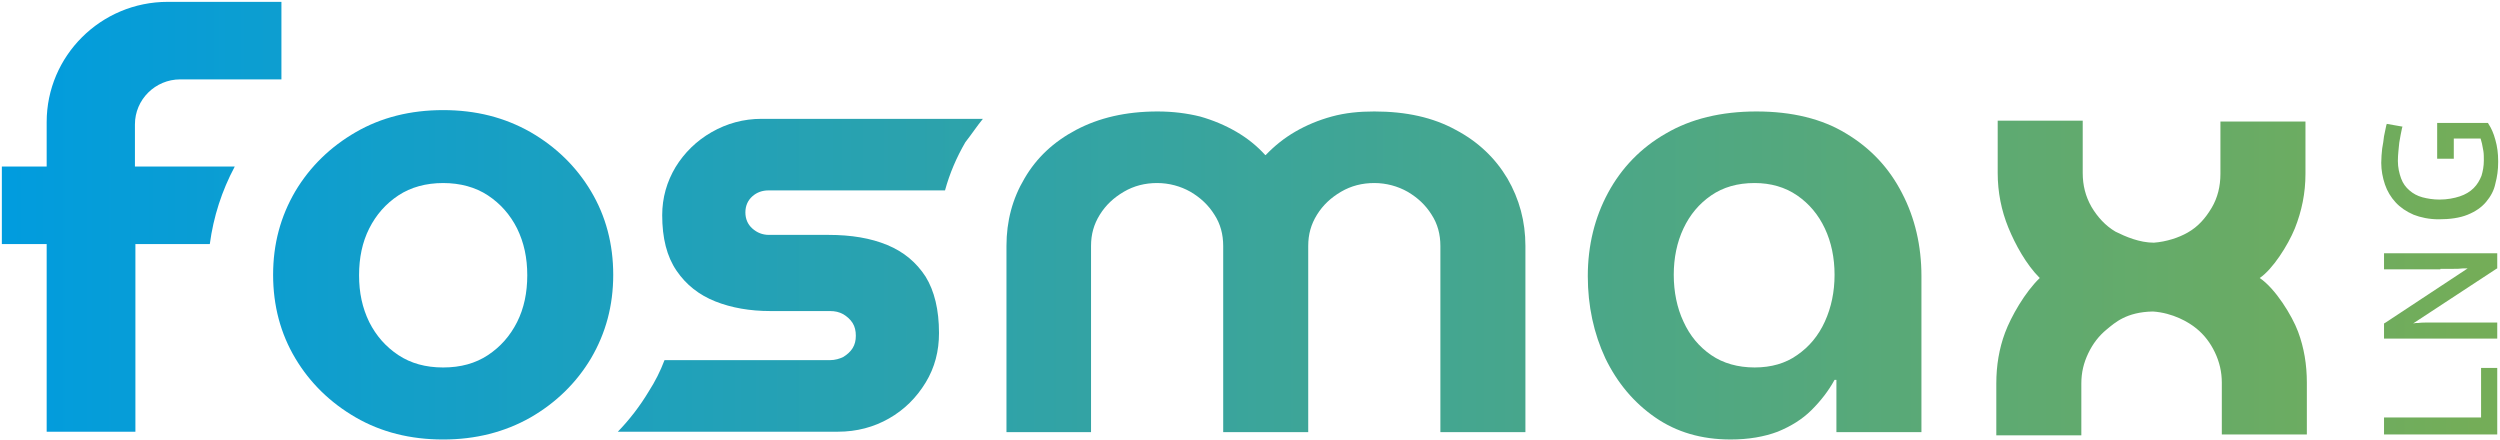 <svg width="193" height="34" viewBox="0 0 193 34" fill="none" xmlns="http://www.w3.org/2000/svg">
<g clip-path="url(#clip0_4978_128323)">
<path d="M34.212 33.929C31.679 33.929 29.432 33.362 27.47 32.229C25.508 31.096 23.938 29.573 22.796 27.66C21.655 25.748 21.084 23.587 21.084 21.215C21.084 18.842 21.655 16.717 22.796 14.769C23.938 12.856 25.508 11.333 27.47 10.2C29.432 9.067 31.679 8.5 34.212 8.5C36.745 8.5 38.957 9.067 40.955 10.2C42.917 11.333 44.487 12.856 45.628 14.769C46.77 16.681 47.341 18.842 47.341 21.215C47.341 23.587 46.77 25.712 45.628 27.66C44.487 29.573 42.917 31.096 40.955 32.229C38.957 33.362 36.709 33.929 34.212 33.929ZM34.212 28.369C35.568 28.369 36.709 28.05 37.673 27.413C38.636 26.775 39.385 25.925 39.92 24.863C40.455 23.8 40.705 22.596 40.705 21.25C40.705 19.904 40.455 18.735 39.92 17.637C39.385 16.575 38.636 15.725 37.673 15.088C36.709 14.45 35.532 14.131 34.212 14.131C32.892 14.131 31.715 14.45 30.752 15.088C29.789 15.725 29.039 16.575 28.504 17.637C27.969 18.7 27.72 19.904 27.72 21.25C27.72 22.596 27.969 23.765 28.504 24.863C29.039 25.925 29.789 26.775 30.752 27.413C31.715 28.05 32.857 28.369 34.212 28.369Z" fill="url(#paint0_linear_4978_128323)"/>
<path d="M77.699 33.362V18.983C77.699 17.07 78.163 15.335 79.091 13.776C80.018 12.182 81.338 10.943 83.086 10.022C84.834 9.101 86.903 8.605 89.365 8.605C90.542 8.605 91.648 8.747 92.647 8.995C93.646 9.278 94.573 9.668 95.43 10.164C96.286 10.66 97.035 11.262 97.677 11.97H97.713C98.391 11.262 99.14 10.66 99.996 10.164C100.852 9.668 101.78 9.278 102.814 8.995C103.849 8.712 104.919 8.605 106.096 8.605C108.558 8.605 110.627 9.066 112.375 10.022C114.123 10.943 115.443 12.218 116.371 13.776C117.298 15.37 117.762 17.105 117.762 18.983V33.362H111.198V18.983C111.198 18.097 110.984 17.283 110.52 16.574C110.056 15.831 109.45 15.264 108.665 14.803C107.916 14.378 107.024 14.13 106.096 14.13C105.169 14.13 104.313 14.343 103.528 14.803C102.743 15.264 102.136 15.831 101.673 16.574C101.209 17.318 100.995 18.097 100.995 18.983V33.362H94.431V18.983C94.431 18.097 94.217 17.283 93.753 16.574C93.289 15.831 92.683 15.264 91.898 14.803C91.149 14.378 90.257 14.13 89.329 14.13C88.402 14.13 87.545 14.343 86.761 14.803C85.976 15.264 85.369 15.831 84.906 16.574C84.442 17.318 84.228 18.097 84.228 18.983V33.362H77.699Z" fill="url(#paint1_linear_4978_128323)"/>
<path d="M133.602 33.928C131.354 33.928 129.428 33.362 127.787 32.228C126.146 31.095 124.861 29.572 123.934 27.66C123.042 25.747 122.578 23.622 122.578 21.32C122.578 18.947 123.113 16.787 124.148 14.874C125.182 12.962 126.681 11.403 128.607 10.306C130.534 9.172 132.888 8.605 135.599 8.605C138.346 8.605 140.665 9.172 142.52 10.306C144.411 11.439 145.838 12.962 146.837 14.91C147.836 16.822 148.335 18.983 148.335 21.32V33.362H141.771V29.324H141.628C141.165 30.174 140.558 30.953 139.845 31.662C139.131 32.37 138.275 32.901 137.24 33.326C136.206 33.716 134.993 33.928 133.602 33.928ZM135.457 28.368C136.741 28.368 137.847 28.049 138.739 27.412C139.666 26.774 140.38 25.924 140.879 24.826C141.379 23.728 141.628 22.524 141.628 21.214C141.628 19.903 141.379 18.699 140.879 17.637C140.38 16.574 139.666 15.724 138.739 15.087C137.811 14.449 136.705 14.13 135.457 14.13C134.137 14.13 133.031 14.449 132.103 15.087C131.176 15.724 130.462 16.574 129.963 17.637C129.463 18.699 129.214 19.903 129.214 21.214C129.214 22.524 129.463 23.764 129.963 24.826C130.462 25.924 131.176 26.774 132.103 27.412C133.031 28.049 134.172 28.368 135.457 28.368Z" fill="url(#paint2_linear_4978_128323)"/>
<path d="M166.28 18.735C167.244 18.664 168.207 18.346 168.885 17.956C169.705 17.496 170.276 16.823 170.74 16.044C171.203 15.264 171.417 14.379 171.417 13.423V9.385H177.982V13.423C177.982 14.91 177.696 16.291 177.161 17.637C176.626 18.948 175.449 20.79 174.45 21.462C175.663 22.277 176.947 24.366 177.411 25.606C177.875 26.846 178.089 28.156 178.089 29.537V33.539H171.524V29.537C171.524 28.723 171.346 27.944 170.989 27.2C170.633 26.456 170.169 25.854 169.562 25.358C168.956 24.862 167.743 24.154 166.209 24.048C164.14 24.083 163.248 24.933 162.641 25.429C162.035 25.925 161.571 26.527 161.215 27.271C160.858 28.015 160.679 28.758 160.679 29.608V33.61H154.115V29.608C154.115 28.227 154.329 26.916 154.793 25.677C155.257 24.437 156.327 22.56 157.469 21.462C156.434 20.435 155.578 18.877 155.043 17.567C154.508 16.256 154.222 14.839 154.222 13.352V9.314H160.786V13.352C160.786 14.308 161 15.158 161.464 15.973C161.928 16.752 162.534 17.425 163.319 17.885C164.104 18.275 165.174 18.735 166.28 18.735Z" fill="url(#paint3_linear_4978_128323)"/>
<path d="M75.88 9.174H58.792C57.401 9.174 56.117 9.528 54.939 10.201C53.762 10.874 52.834 11.795 52.157 12.893C51.479 14.026 51.122 15.265 51.122 16.611C51.122 18.382 51.479 19.799 52.228 20.897C52.977 21.995 53.976 22.774 55.225 23.27C56.473 23.765 57.9 24.013 59.47 24.013H64.072C64.464 24.013 64.785 24.084 65.106 24.261C65.392 24.438 65.642 24.651 65.82 24.934C65.998 25.218 66.07 25.536 66.07 25.926C66.07 26.28 65.998 26.599 65.82 26.882C65.642 27.166 65.392 27.378 65.106 27.555C64.821 27.697 64.464 27.803 64.072 27.803H51.3C50.979 28.653 50.587 29.432 50.087 30.211C49.41 31.345 48.589 32.407 47.697 33.328H64.678C66.141 33.328 67.461 32.974 68.638 32.301C69.816 31.628 70.743 30.707 71.457 29.538C72.17 28.37 72.491 27.095 72.491 25.713C72.491 23.907 72.134 22.455 71.457 21.357C70.743 20.259 69.78 19.445 68.496 18.913C67.211 18.382 65.713 18.134 63.965 18.134H59.363C58.863 18.134 58.435 17.957 58.079 17.638C57.722 17.32 57.544 16.895 57.544 16.399C57.544 15.903 57.722 15.478 58.079 15.159C58.435 14.841 58.863 14.699 59.327 14.699H72.955C73.312 13.388 73.847 12.149 74.525 10.98C75.024 10.343 75.416 9.74 75.88 9.174Z" fill="url(#paint4_linear_4978_128323)"/>
<path d="M10.417 12.893V9.599C10.417 7.686 11.987 6.128 13.913 6.128H21.726V0.143H12.95C7.777 0.143 3.603 4.322 3.603 9.422V12.857H0.143V18.843H3.603V33.328H10.453V18.843H16.196C16.482 16.718 17.124 14.734 18.123 12.857H10.417V12.893Z" fill="url(#paint5_linear_4978_128323)"/>
<path d="M184.047 32.229V33.54H192.787V28.404H191.539V32.229H184.047Z" fill="url(#paint6_linear_4978_128323)"/>
<path d="M188.399 20.755C188.72 20.755 189.041 20.755 189.327 20.755C189.648 20.755 189.898 20.755 190.147 20.72C190.254 20.72 190.397 20.72 190.504 20.72L184.118 24.934L184.047 24.97V26.138H192.787V24.899H188.435C188.114 24.899 187.793 24.899 187.507 24.899C187.222 24.899 186.937 24.899 186.687 24.934C186.544 24.934 186.437 24.934 186.294 24.97L192.716 20.755L192.787 20.72V19.551H184.047V20.79H188.399V20.755Z" fill="url(#paint7_linear_4978_128323)"/>
<path d="M188.256 12.255H189.433V10.696H191.502C191.538 10.803 191.573 10.944 191.609 11.086C191.645 11.263 191.68 11.44 191.716 11.653C191.752 11.865 191.752 12.113 191.752 12.396C191.752 12.821 191.68 13.211 191.573 13.565C191.431 13.919 191.252 14.238 190.967 14.521C190.682 14.805 190.325 15.017 189.897 15.159C189.469 15.3 188.934 15.407 188.327 15.407C187.863 15.407 187.4 15.336 187.007 15.23C186.615 15.123 186.294 14.946 186.008 14.698C185.723 14.45 185.509 14.167 185.366 13.778C185.223 13.388 185.116 12.928 185.116 12.432C185.116 11.9 185.188 11.44 185.223 11.015C185.295 10.59 185.366 10.2 185.437 9.882L185.473 9.776L184.26 9.563L184.224 9.669C184.153 9.953 184.117 10.236 184.046 10.519C184.01 10.803 183.975 11.121 183.903 11.476C183.868 11.83 183.832 12.184 183.832 12.573C183.832 13.14 183.939 13.707 184.117 14.238C184.296 14.769 184.581 15.23 184.938 15.619C185.295 16.009 185.758 16.328 186.329 16.576C186.864 16.788 187.542 16.93 188.256 16.93C189.148 16.93 189.897 16.823 190.503 16.576C191.11 16.328 191.573 16.009 191.93 15.584C192.287 15.159 192.537 14.698 192.644 14.167C192.786 13.636 192.858 13.105 192.858 12.538C192.858 12.503 192.858 12.467 192.858 12.432C192.858 11.83 192.786 11.298 192.644 10.803C192.501 10.271 192.323 9.882 192.109 9.563L192.073 9.492H188.149V12.255H188.256Z" fill="url(#paint8_linear_4978_128323)"/>
</g>
<defs>
<linearGradient id="paint0_linear_4978_128323" x1="-0.275" y1="21.264" x2="191.328" y2="21.264" gradientUnits="userSpaceOnUse">
<stop stop-color="#009CDF"/>
<stop offset="1" stop-color="#74AD58"/>
</linearGradient>
<linearGradient id="paint1_linear_4978_128323" x1="-0.275" y1="20.979" x2="191.328" y2="20.979" gradientUnits="userSpaceOnUse">
<stop stop-color="#009CDF"/>
<stop offset="1" stop-color="#74AD58"/>
</linearGradient>
<linearGradient id="paint2_linear_4978_128323" x1="-0.275" y1="21.263" x2="191.328" y2="21.263" gradientUnits="userSpaceOnUse">
<stop stop-color="#009CDF"/>
<stop offset="1" stop-color="#74AD58"/>
</linearGradient>
<linearGradient id="paint3_linear_4978_128323" x1="-0.274" y1="21.456" x2="191.329" y2="21.456" gradientUnits="userSpaceOnUse">
<stop stop-color="#009CDF"/>
<stop offset="1" stop-color="#74AD58"/>
</linearGradient>
<linearGradient id="paint4_linear_4978_128323" x1="-0.275" y1="21.265" x2="191.328" y2="21.265" gradientUnits="userSpaceOnUse">
<stop stop-color="#009CDF"/>
<stop offset="1" stop-color="#74AD58"/>
</linearGradient>
<linearGradient id="paint5_linear_4978_128323" x1="-0.911" y1="16.758" x2="196.231" y2="16.758" gradientUnits="userSpaceOnUse">
<stop stop-color="#009CDF"/>
<stop offset="1" stop-color="#74AD58"/>
</linearGradient>
<linearGradient id="paint6_linear_4978_128323" x1="-0.274" y1="30.973" x2="191.329" y2="30.973" gradientUnits="userSpaceOnUse">
<stop stop-color="#009CDF"/>
<stop offset="1" stop-color="#74AD58"/>
</linearGradient>
<linearGradient id="paint7_linear_4978_128323" x1="-0.274" y1="22.835" x2="191.329" y2="22.835" gradientUnits="userSpaceOnUse">
<stop stop-color="#009CDF"/>
<stop offset="1" stop-color="#74AD58"/>
</linearGradient>
<linearGradient id="paint8_linear_4978_128323" x1="-0.275" y1="13.12" x2="191.328" y2="13.12" gradientUnits="userSpaceOnUse">
<stop stop-color="#009CDF"/>
<stop offset="1" stop-color="#74AD58"/>
</linearGradient>
<clipPath id="clip0_4978_128323">
<rect width="193" height="34" fill="white"/>
</clipPath>
</defs>
</svg>
